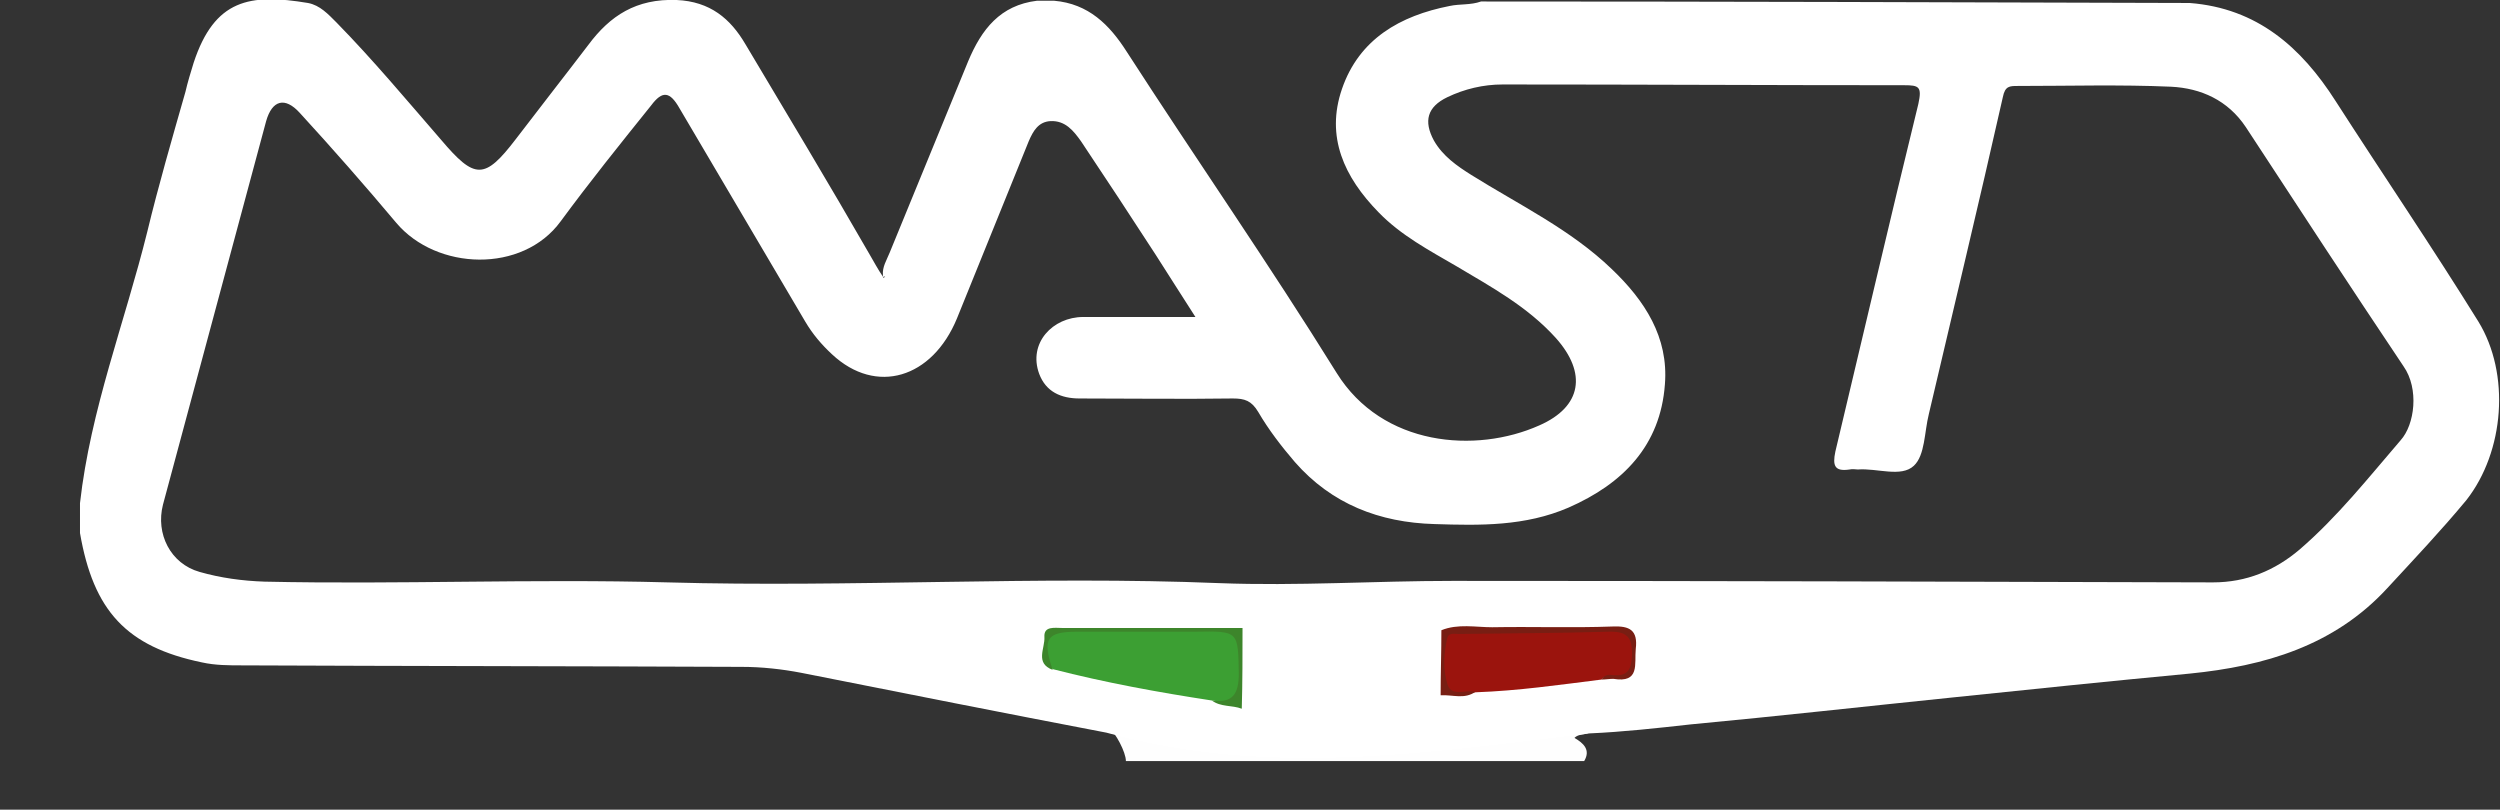 <?xml version="1.0" encoding="utf-8"?>
<!-- Generator: Adobe Illustrator 22.1.0, SVG Export Plug-In . SVG Version: 6.00 Build 0)  -->
<svg version="1.1" id="Livello_1" xmlns="http://www.w3.org/2000/svg" xmlns:xlink="http://www.w3.org/1999/xlink" x="0px" y="0px"
	 viewBox="0 0 334.4 108.3" style="enable-background:new 0 0 334.4 108.3;" xml:space="preserve">
<rect x="0" y="0" width="334.4" height="108.3" fill="#333333" stroke="none"/>
<style type="text/css">
	.st0{fill:#FEFEFE;}
	.st1{fill:#FFFFFF;}
	.st2{fill:#3C9F33;}
	.st3{fill:#9B140D;}
	.st4{fill:#781E13;}
	.st5{fill:#3D852B;}
	.st6{fill:none;}
</style>
<g>
	<path class="st0" d="M150.6,101.8c0-1.2-1.4-3.8-2.3-4.5c9,1.4,17.8,4.4,27.1,3.9c6.7-0.4,13.4-1.4,20.1-2.1
		c4.2-0.4,8.5-1,12.7-1.2c1.6-0.1,3.2-0.5,4.8-0.6c-0.3,1.3-1.6,0.6-2.4,1.4c1.2,0.7,2.2,1.6,1.3,3.1L150.6,101.8L150.6,101.8z"/>
	<path class="st1" d="M331.5,43c-6.2-10-12.8-19.7-19.1-29.5c-4.6-7.2-10.5-12.4-19.5-13.1c-31.6-0.1-63.2-0.2-94.8-0.2
		c-1.4,0.5-2.8,0.3-4.2,0.6c-6.6,1.3-12.1,4.4-14.4,11.1c-2.2,6.4,0.3,11.8,4.9,16.5c3,3.1,6.8,5.1,10.4,7.2
		c4.7,2.8,9.5,5.4,13.3,9.6c4.2,4.7,3.5,9.2-2.2,11.7c-8.5,3.8-21,2.8-27.1-7c-9-14.5-18.8-28.6-28.1-43c-2.3-3.6-5.1-6.4-9.7-6.8
		h-2.3c-4.9,0.6-7.4,3.8-9.2,8.1c-3.5,8.5-7,17.1-10.5,25.6c-0.4,1-1,1.9-0.9,3c0,0.2,0,0.3,0.2,0.2c0.3-0.2-0.2,0.4-0.2,0
		c-0.7-1-1.2-2-1.8-3c-5.4-9.4-11-18.7-16.6-28.1c-2-3.4-4.7-5.7-9.2-5.9C85.1-0.2,81.6,2.1,78.7,6c-3.2,4.2-6.5,8.4-9.7,12.6
		c-4.2,5.5-5.5,5.4-10,0.1c-4.6-5.3-9.1-10.7-14-15.7c-1.1-1.1-2.2-2.3-3.8-2.6c-7.8-1.3-12.5-0.5-15.3,8c-0.4,1.3-0.8,2.6-1.1,3.9
		C23,18.6,21.2,24.8,19.7,31c-3,12.1-7.6,23.8-9,36.3v4c1.8,10.4,6.2,15.2,16.3,17.3c1.8,0.4,3.6,0.4,5.5,0.4
		c22.2,0.1,44.5,0.1,66.7,0.2c2.7,0,5.4,0.3,8,0.8c13.6,2.7,27.2,5.4,40.8,8c21.5,6,43.1,2.7,64.6,0.1c4.5-0.2,9-0.7,13.5-1.2
		c11.7-1.1,23.3-2.4,35-3.6c10.6-1.1,21.2-2.2,31.8-3.2c10-1,19.3-3.7,26.4-11.4c3.6-3.9,7.2-7.7,10.6-11.8
		C335,60.4,335.8,50,331.5,43L331.5,43z M321.1,58.9c-4.3,5-8.4,10.2-13.5,14.6c-3.3,2.8-7.1,4.4-11.6,4.4
		c-33.9-0.1-67.8-0.2-101.7-0.2c-10.4,0-20.8,0.7-31.2,0.3c-24.6-1-49.2,0.6-73.8-0.1c-18-0.5-36,0.3-53.9-0.1
		c-3-0.1-5.9-0.5-8.7-1.3c-3.9-1.1-5.9-5.1-4.9-9c4.6-17.1,9.2-34.2,13.8-51.3c0.8-2.8,2.5-3.3,4.5-1.1c4.4,4.8,8.7,9.7,12.9,14.7
		c5.4,6.4,16.9,6.8,22-0.2c3.9-5.3,8-10.4,12.1-15.5c1.5-2,2.5-1.9,3.8,0.4c5.6,9.5,11.2,19,16.8,28.5c1,1.7,2.2,3.1,3.6,4.4
		c5.9,5.5,13.4,3.2,16.7-4.8c3.2-7.9,6.4-15.8,9.6-23.7c0.6-1.4,1.3-2.6,2.9-2.7c2-0.1,3.1,1.3,4.1,2.7c3.4,5.1,6.7,10.1,10,15.2
		c1.7,2.7,3.4,5.3,5.3,8.3c-5.3,0-10.1,0-15,0c-4.1,0-7.4,3.5-5.9,7.6c0.9,2.4,2.9,3.3,5.4,3.3c6.8,0,13.7,0.1,20.5,0
		c1.6,0,2.5,0.3,3.4,1.8c1.4,2.4,3.1,4.6,4.9,6.7c4.9,5.6,11.3,8.1,18.7,8.3c6.1,0.2,12.1,0.3,17.9-2.2c7.3-3.2,12.3-8.3,12.9-16.5
		c0.5-6.3-2.7-11.2-7.1-15.4c-5.5-5.3-12.4-8.6-18.8-12.6c-1.9-1.2-3.8-2.5-5-4.6c-1.4-2.6-0.9-4.5,1.8-5.8c2.3-1.1,4.8-1.7,7.4-1.7
		c17.9,0,35.8,0.1,53.7,0.1c2,0,2.4,0.2,1.9,2.5c-3.8,15.5-7.4,31-11.1,46.5c-0.4,1.9-0.1,2.7,1.9,2.4c0.4-0.1,0.8,0,1.1,0
		c2.6-0.2,5.8,1.1,7.5-0.5c1.5-1.4,1.4-4.5,2-6.9c3.3-14.1,6.7-28.2,9.9-42.4c0.3-1.5,0.9-1.5,2-1.5c6.8,0,13.7-0.2,20.5,0.1
		c4,0.2,7.6,1.8,10,5.4c7,10.7,14,21.4,21.1,32C323.6,52,323,56.8,321.1,58.9L321.1,58.9z"/>
	<path class="st1" d="M192.7,93c-2.2,1.3-4.7,0.6-7,1c-4.8,0.8-9.6,0.9-14.5,1.4c-1.8,0.2-3.3-0.7-5-0.7c-1.3-3.6-1.4-7.2,0.1-10.8
		c8.6,0,17.2,0,25.8,0.1c0.2,0,0.5,0.2,0.8,0.3C194,87.3,194.1,90.2,192.7,93L192.7,93z"/>
	<path class="st2" d="M162.1,93.7c-7.2-1.1-14.3-2.4-21.3-4.2c-1.6-1.3-1-3-0.6-4.5c0.4-1.4,1.9-0.9,3-0.9c6.4,0,12.9-0.1,19.3,0
		c3.3,0,3.4,0.2,3.4,3.4c0,1,0,1.9,0,2.9C165.9,94.1,165.7,94.2,162.1,93.7L162.1,93.7z"/>
	<path class="st3" d="M214.2,90.9c-5.6,0.7-11.1,1.5-16.8,1.7c-4.1,0.6-4.4,0.4-4.4-3.5c0-0.5,0-1,0-1.4c0-3.2,0-3.1,3.4-3.2
		c6.4-0.2,12.8-0.2,19.2-0.3c1.9,0,3,0.2,2.9,2.6c-0.2,3.7,0,3.7-2.7,3.8C215.2,90.5,214.6,90.4,214.2,90.9L214.2,90.9z"/>
	<path class="st4" d="M214.2,90.9c0.4-0.6,0.9-0.7,1.5-0.6c2,0.2,2.5-0.7,2.6-2.6c0.1-2.6-0.8-3.3-3.3-3.2
		c-6.6,0.2-13.3,0.2-19.9,0.3c-0.5,0-1.3-0.2-1.5,0.5c-0.5,2.1-0.6,4.2,0,6.2c0.5,1.7,2.3,0.8,3.5,1c0.1,0,0.2,0,0.3,0
		c-1.5,1.1-3.1,0.4-4.7,0.5c0-2.9,0.1-5.8,0.1-8.7c2.2-0.9,4.6-0.4,6.8-0.4c5.4-0.1,10.7,0.1,16.1-0.1c2.3-0.1,3.4,0.5,3.1,3
		c-0.2,2,0.6,4.6-3,4C215.3,90.8,214.7,90.9,214.2,90.9L214.2,90.9z"/>
	<path class="st5" d="M162.1,93.7c2.8,0.4,3.6-0.9,3.6-3.6c-0.1-5.7,0-5.7-5.8-5.6c-5.3,0-10.5,0-15.8,0c-4.1,0-4.7,0.9-3.3,5.1
		c-2.4-0.9-1-2.9-1.1-4.4c-0.1-1.5,1.4-1.2,2.4-1.2c8,0,16.1,0,24.1,0c0,3.6,0,7.2-0.1,10.8C164.8,94.3,163.3,94.6,162.1,93.7
		L162.1,93.7z"/>
</g>
<rect x="10.6" y="0" class="st6" width="323.8" height="101.8"/>
<rect y="6.5" class="st6" width="323.8" height="101.8"/>
</svg>
